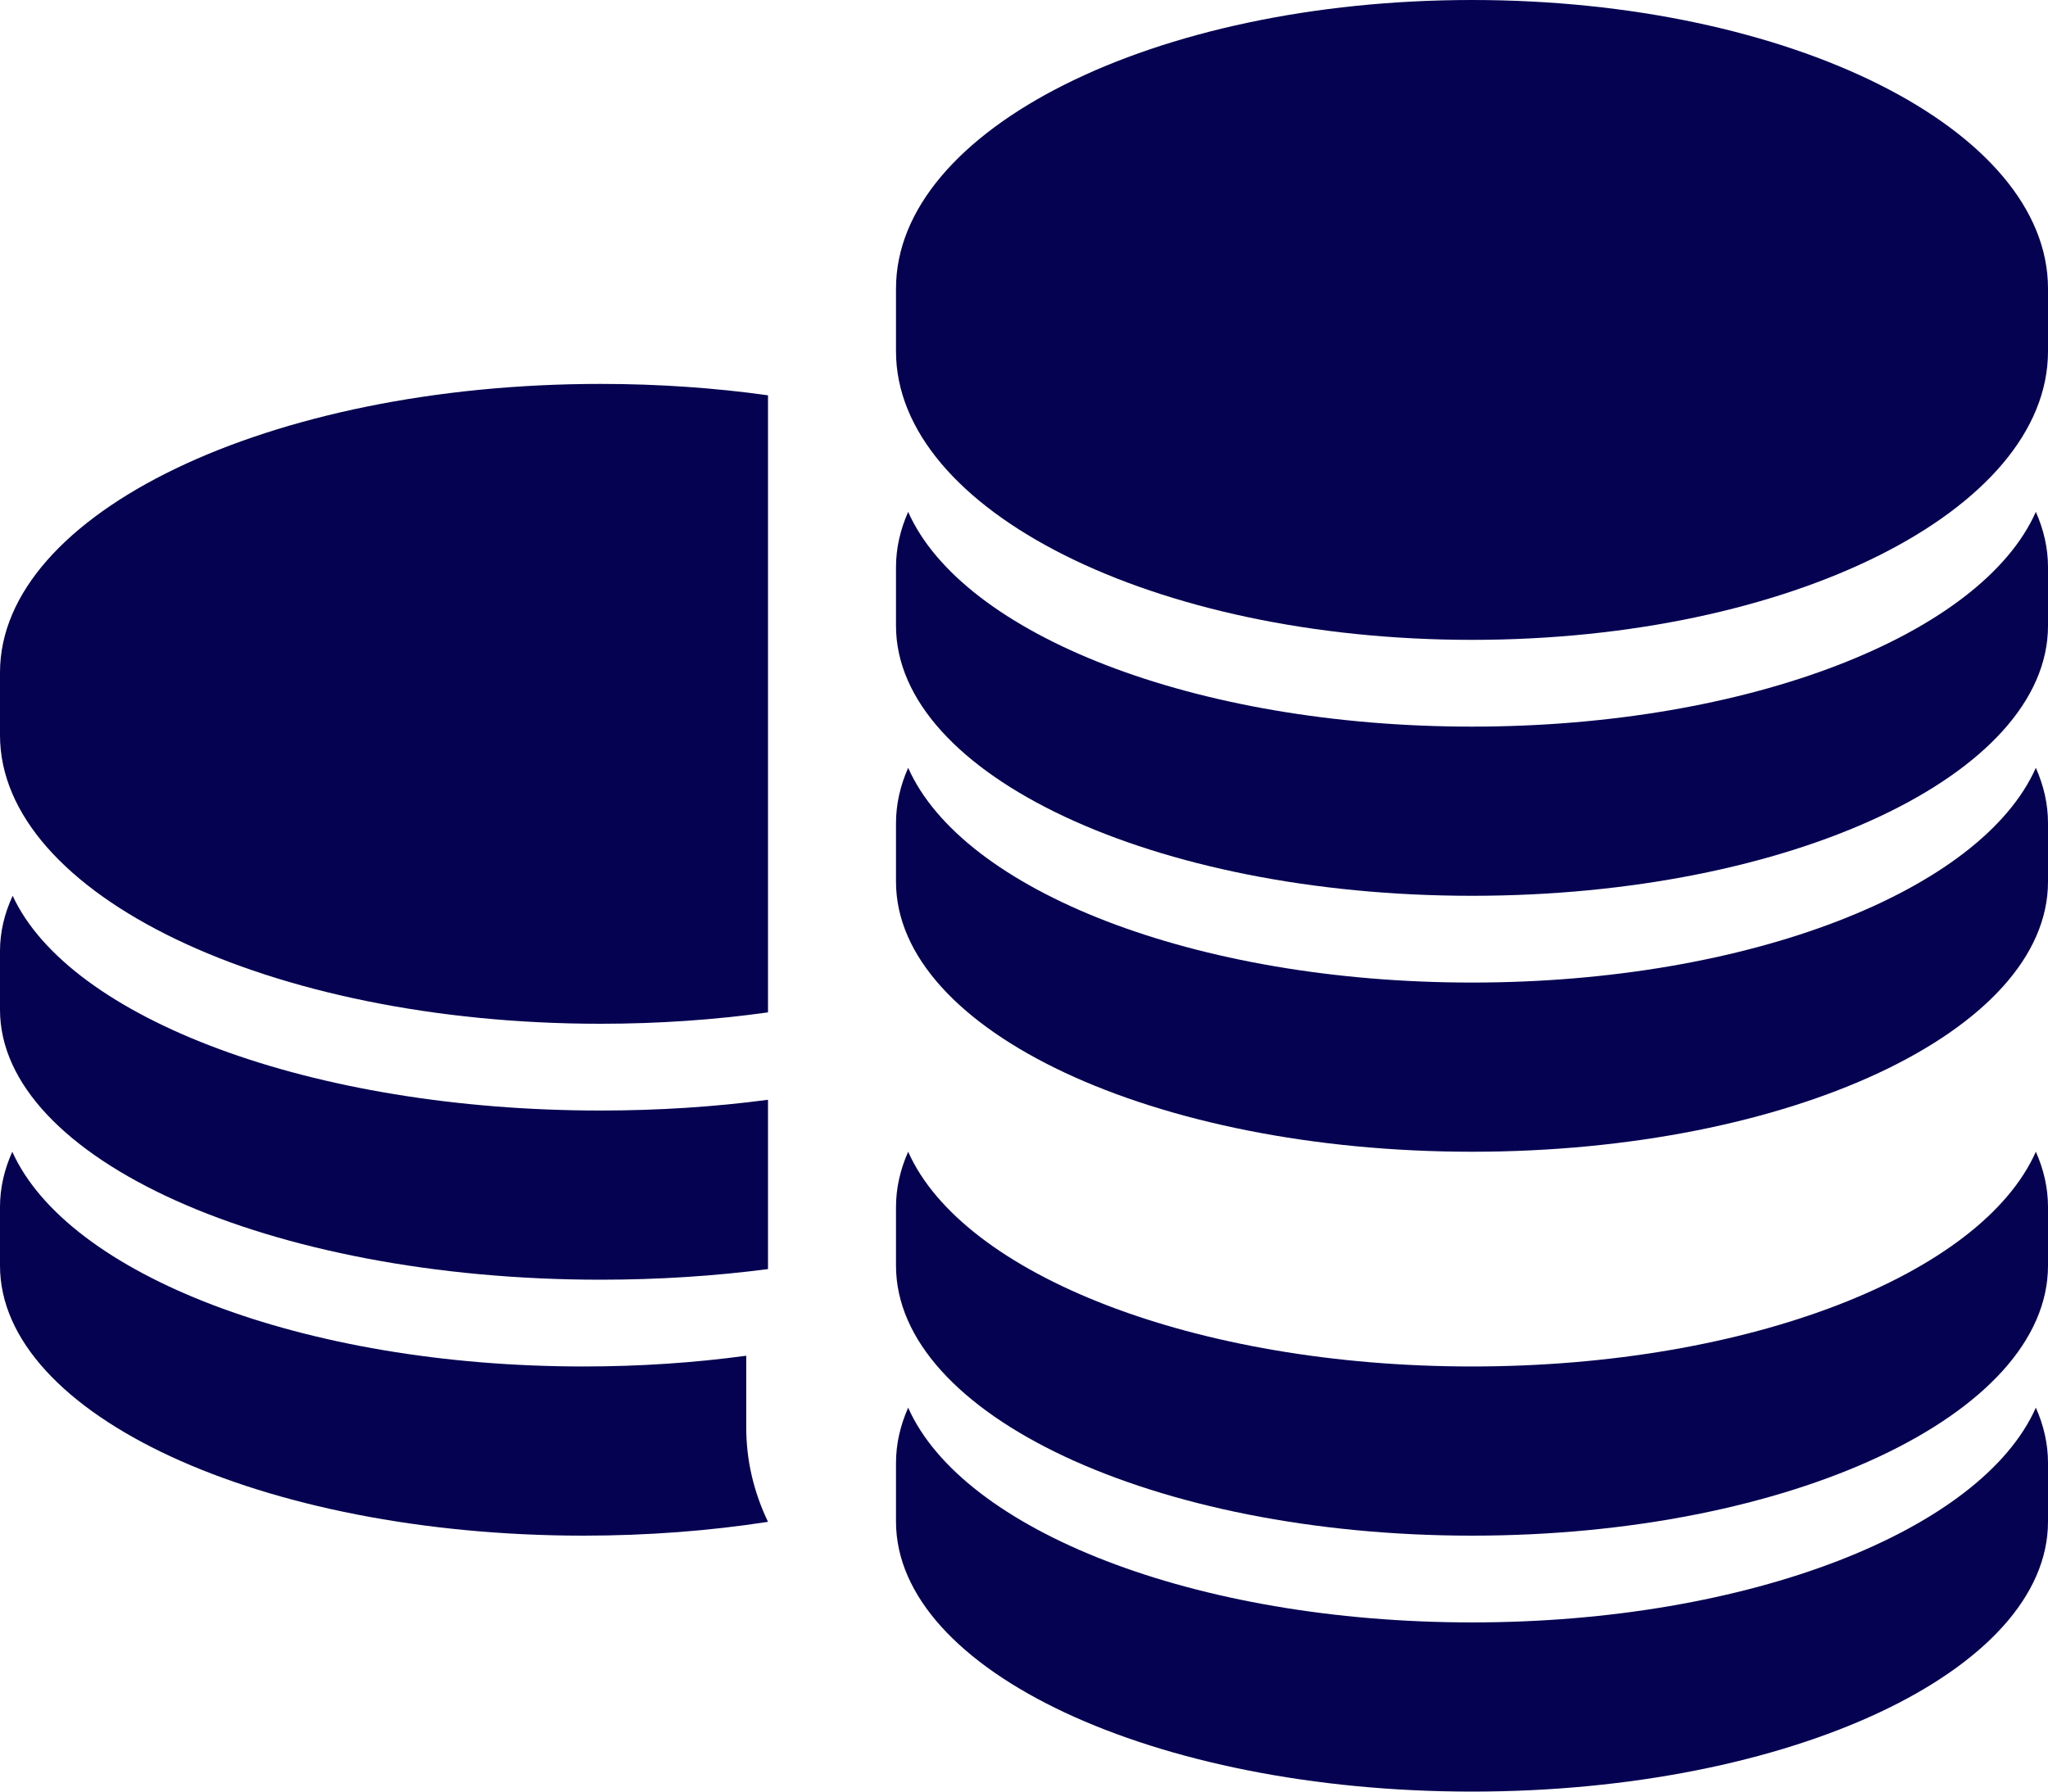 <?xml version="1.0" encoding="UTF-8"?><svg version="1.1" width="16px" height="14px" viewBox="0 0 16.0 14.0" xmlns="http://www.w3.org/2000/svg" xmlns:xlink="http://www.w3.org/1999/xlink"><defs><clipPath id="i0"><path d="M1440,0 L1440,7702 L0,7702 L0,0 L1440,0 Z"></path></clipPath><clipPath id="i1"><path d="M4.692,0 C5.146,0 5.585,0.031 6,0.089 L6,4.911 C5.585,4.969 5.146,5 4.692,5 C2.101,5 0,3.99 0,2.745 L0,2.255 C0,1.01 2.101,0 4.692,0 Z"></path></clipPath><clipPath id="i2"><path d="M0.099,0 C0.542,0.958 2.43,1.678 4.692,1.678 C5.146,1.678 5.585,1.649 6,1.594 L6,2.917 C5.585,2.971 5.146,3 4.692,3 C2.101,3 0,2.055 0,0.89 L0,0.432 C0,0.284 0.034,0.14 0.099,0 Z"></path></clipPath><clipPath id="i3"><path d="M0.096,0 C0.527,0.958 2.361,1.678 4.559,1.678 C5,1.678 5.426,1.649 5.83,1.594 L5.83,2.155 C5.83,2.411 5.888,2.658 6,2.892 C5.547,2.962 5.063,3 4.559,3 C2.041,3 0,2.055 0,0.89 L0,0.432 C0,0.284 0.033,0.14 0.096,0 Z"></path></clipPath><clipPath id="i4"><path d="M4.5,0 C6.985,0 9,1.01 9,2.255 L9,2.745 C9,3.99 6.985,5 4.5,5 C2.015,5 0,3.99 0,2.745 L0,2.255 C0,1.01 2.015,0 4.5,0 Z"></path></clipPath><clipPath id="i5"><path d="M8.905,0 C8.967,0.14 9,0.284 9,0.432 L9,0.89 C9,2.055 6.985,3 4.5,3 C2.015,3 0,2.055 0,0.89 L0,0.432 C0,0.284 0.033,0.14 0.095,0 C0.52,0.958 2.331,1.678 4.5,1.678 C6.669,1.678 8.48,0.958 8.905,0 Z"></path></clipPath><clipPath id="i6"><path d="M8.905,0 C8.967,0.14 9,0.284 9,0.432 L9,0.89 C9,2.055 6.985,3 4.5,3 C2.015,3 0,2.055 0,0.89 L0,0.432 C0,0.284 0.033,0.14 0.095,0 C0.52,0.958 2.331,1.678 4.5,1.678 C6.669,1.678 8.48,0.958 8.905,0 Z"></path></clipPath><clipPath id="i7"><path d="M8.905,0 C8.967,0.139 9,0.284 9,0.432 L9,0.89 C9,2.055 6.985,3 4.5,3 C2.015,3 0,2.055 0,0.89 L0,0.432 C0,0.284 0.033,0.14 0.095,0 C0.52,0.958 2.331,1.678 4.5,1.678 C6.669,1.678 8.48,0.958 8.905,0 Z"></path></clipPath><clipPath id="i8"><path d="M8.905,0 C8.967,0.139 9,0.284 9,0.432 L9,0.89 C9,2.055 6.985,3 4.5,3 C2.015,3 0,2.055 0,0.89 L0,0.432 C0,0.284 0.033,0.14 0.095,3.98739982e-05 C0.52,0.958 2.331,1.678 4.5,1.678 C6.669,1.678 8.48,0.958 8.905,0 Z"></path></clipPath></defs><g transform="translate(-732.0 -413.0)"><g clip-path="url(#i0)"><g transform="translate(-267.0 -143.0)"><g transform="translate(715.0 536.0)"><g transform="translate(284 17.0)"><g transform="translate(0.0 3.0)"><g transform="translate(0.0 3.0)"><g clip-path="url(#i1)"><polygon points="0,0 6,0 6,5 0,5 0,0" stroke="none" fill="#050251"></polygon></g></g><g transform="translate(0.0 7.0)"><g clip-path="url(#i2)"><polygon points="0,0 6,0 6,3 0,3 0,0" stroke="none" fill="#050251"></polygon></g></g><g transform="translate(0.0 9.0)"><g clip-path="url(#i3)"><polygon points="0,0 6,0 6,3 0,3 0,0" stroke="none" fill="#050251"></polygon></g></g><g transform="translate(7.0 0.0)"><g clip-path="url(#i4)"><polygon points="0,0 9,0 9,5 0,5 0,0" stroke="none" fill="#050251"></polygon></g></g><g transform="translate(7.0 4.0)"><g clip-path="url(#i5)"><polygon points="0,0 9,0 9,3 0,3 0,0" stroke="none" fill="#050251"></polygon></g></g><g transform="translate(7.0 6.0)"><g clip-path="url(#i6)"><polygon points="0,0 9,0 9,3 0,3 0,0" stroke="none" fill="#050251"></polygon></g></g><g transform="translate(7.0 9.0)"><g clip-path="url(#i7)"><polygon points="0,0 9,0 9,3 0,3 0,0" stroke="none" fill="#050251"></polygon></g></g><g transform="translate(7.0 11.0)"><g clip-path="url(#i8)"><polygon points="0,0 9,0 9,3 0,3 0,0" stroke="none" fill="#050251"></polygon></g></g></g></g></g></g></g></g></svg>